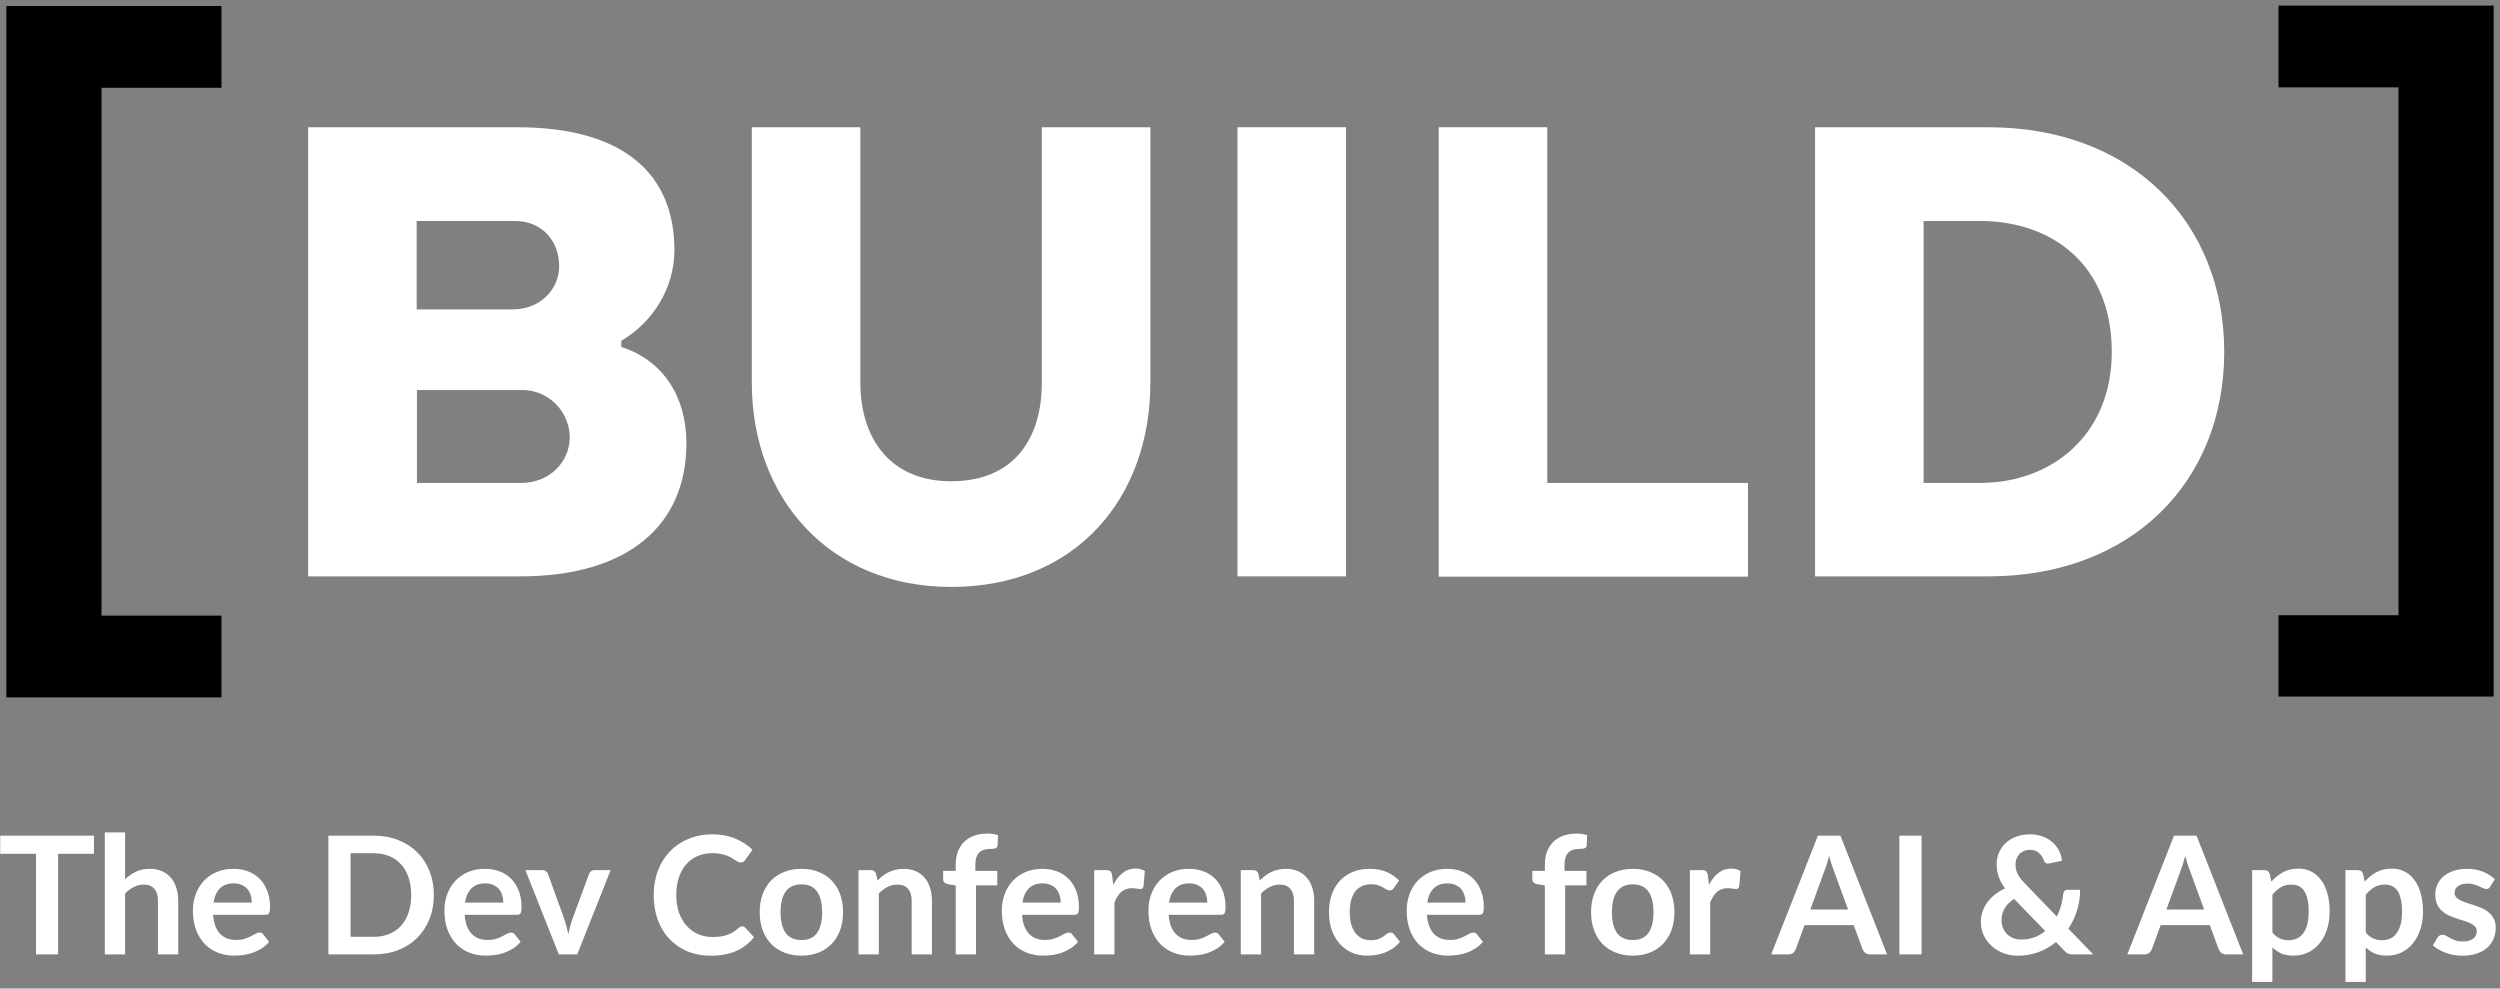 <?xml version="1.0" encoding="UTF-8"?>
<svg xmlns="http://www.w3.org/2000/svg" width="392" height="155" viewBox="0 0 392 155" fill="none">
  <rect x="0" y="0" width="392" height="155" fill="#808080" stroke="none"/>
  <path d="M81.569 90.375H48.312V19.954H81.088C97.761 19.954 105.747 27.236 105.747 39.227C105.747 44.983 102.561 50.39 97.411 53.442V54.401C104.002 56.494 107.624 62.25 107.624 69.445C107.668 82.526 98.284 90.375 81.569 90.375ZM80.739 34.648H65.333V48.515H80.39C84.755 48.515 87.679 45.331 87.679 41.712C87.679 37.788 84.973 34.648 80.739 34.648ZM65.376 61.16V75.724H81.7C86.282 75.724 89.337 72.323 89.337 68.573C89.337 65.041 86.631 61.509 82.398 61.16H65.376Z" fill="white"></path>
  <path d="M117.881 59.982V19.953H134.902V59.982C134.902 68.79 139.616 75.462 149.13 75.462C158.994 75.462 163.358 68.79 163.358 59.982V19.953H180.38V59.982C180.38 78.165 168.639 92.032 149.13 92.032C130.101 92.032 117.881 78.165 117.881 59.982Z" fill="white"></path>
  <path d="M211.061 90.375H194.04V19.953H211.061V90.375Z" fill="white"></path>
  <path d="M225.595 90.375V19.953H242.616V75.724H274.084V90.418H225.595V90.375Z" fill="white"></path>
  <path d="M311.749 90.375H284.603V19.953H311.749C334.444 19.953 348.76 34.997 348.76 55.186C348.76 75.375 334.401 90.375 311.749 90.375ZM301.624 34.648V75.724H310.44C321.831 75.724 331.127 68.093 331.127 55.186C331.127 41.581 321.831 34.648 310.44 34.648H301.624V34.648Z" fill="white"></path>
  <path fill-rule="evenodd" clip-rule="evenodd" d="M376.084 96.465H357.272V109.219H391V0.876H357.272V13.698H376.084V96.465ZM34.728 0.943H1V109.353H34.728V96.532H15.916V13.765H34.728V0.943Z" fill="black"></path>
  <path d="M14.725 133.876H9.11V149.65H5.646V133.876H0.032V131.03H14.725V133.876ZM19.614 137.855C20.129 137.374 20.695 136.983 21.313 136.683C21.931 136.382 22.657 136.232 23.49 136.232C24.211 136.232 24.85 136.357 25.408 136.606C25.966 136.846 26.43 137.189 26.799 137.636C27.177 138.074 27.46 138.602 27.649 139.22C27.846 139.829 27.945 140.503 27.945 141.241V149.65H24.765V141.241C24.765 140.434 24.58 139.812 24.211 139.374C23.842 138.928 23.279 138.705 22.524 138.705C21.974 138.705 21.459 138.829 20.979 139.078C20.498 139.327 20.043 139.666 19.614 140.095V149.65H16.433V130.515H19.614V137.855ZM39.482 141.525C39.482 141.113 39.422 140.726 39.302 140.366C39.19 139.997 39.019 139.675 38.787 139.4C38.555 139.125 38.259 138.911 37.898 138.756C37.546 138.593 37.134 138.511 36.662 138.511C35.743 138.511 35.018 138.773 34.486 139.297C33.962 139.821 33.627 140.563 33.481 141.525H39.482ZM33.417 143.444C33.468 144.122 33.589 144.71 33.778 145.208C33.966 145.697 34.215 146.105 34.524 146.431C34.833 146.749 35.198 146.989 35.619 147.152C36.048 147.307 36.52 147.384 37.035 147.384C37.551 147.384 37.993 147.324 38.362 147.204C38.74 147.084 39.066 146.95 39.34 146.804C39.624 146.659 39.868 146.525 40.075 146.405C40.289 146.285 40.495 146.225 40.693 146.225C40.959 146.225 41.156 146.324 41.285 146.521L42.199 147.68C41.847 148.092 41.452 148.44 41.015 148.723C40.577 148.998 40.117 149.221 39.637 149.393C39.164 149.556 38.679 149.672 38.181 149.741C37.692 149.809 37.216 149.844 36.752 149.844C35.834 149.844 34.979 149.693 34.19 149.393C33.4 149.084 32.713 148.633 32.129 148.041C31.545 147.44 31.086 146.701 30.751 145.826C30.416 144.942 30.249 143.92 30.249 142.761C30.249 141.86 30.395 141.014 30.687 140.224C30.979 139.426 31.395 138.735 31.936 138.151C32.486 137.559 33.151 137.091 33.932 136.747C34.722 136.404 35.61 136.232 36.598 136.232C37.43 136.232 38.199 136.365 38.903 136.631C39.607 136.898 40.212 137.288 40.718 137.803C41.225 138.31 41.62 138.936 41.903 139.683C42.195 140.422 42.341 141.267 42.341 142.22C42.341 142.701 42.289 143.027 42.186 143.199C42.083 143.362 41.886 143.444 41.594 143.444H33.417ZM68.027 140.34C68.027 141.705 67.8 142.958 67.345 144.1C66.89 145.242 66.25 146.225 65.426 147.049C64.602 147.873 63.61 148.513 62.451 148.968C61.292 149.423 60.005 149.65 58.588 149.65H51.493V131.03H58.588C60.005 131.03 61.292 131.262 62.451 131.725C63.61 132.18 64.602 132.82 65.426 133.644C66.25 134.459 66.89 135.438 67.345 136.58C67.8 137.722 68.027 138.975 68.027 140.34ZM64.473 140.34C64.473 139.318 64.336 138.404 64.061 137.597C63.795 136.782 63.404 136.095 62.889 135.537C62.383 134.97 61.765 134.537 61.035 134.236C60.314 133.936 59.498 133.785 58.588 133.785H54.97V146.895H58.588C59.498 146.895 60.314 146.744 61.035 146.444C61.765 146.143 62.383 145.714 62.889 145.156C63.404 144.59 63.795 143.903 64.061 143.096C64.336 142.28 64.473 141.362 64.473 140.34ZM78.919 141.525C78.919 141.113 78.859 140.726 78.739 140.366C78.627 139.997 78.456 139.675 78.224 139.4C77.992 139.125 77.696 138.911 77.335 138.756C76.983 138.593 76.571 138.511 76.099 138.511C75.18 138.511 74.455 138.773 73.923 139.297C73.399 139.821 73.064 140.563 72.918 141.525H78.919ZM72.854 143.444C72.905 144.122 73.025 144.71 73.214 145.208C73.403 145.697 73.652 146.105 73.961 146.431C74.27 146.749 74.635 146.989 75.056 147.152C75.485 147.307 75.957 147.384 76.472 147.384C76.987 147.384 77.43 147.324 77.799 147.204C78.177 147.084 78.503 146.95 78.777 146.804C79.061 146.659 79.305 146.525 79.511 146.405C79.726 146.285 79.932 146.225 80.129 146.225C80.396 146.225 80.593 146.324 80.722 146.521L81.636 147.68C81.284 148.092 80.889 148.44 80.451 148.723C80.014 148.998 79.554 149.221 79.074 149.393C78.601 149.556 78.116 149.672 77.618 149.741C77.129 149.809 76.653 149.844 76.189 149.844C75.27 149.844 74.416 149.693 73.626 149.393C72.837 149.084 72.15 148.633 71.566 148.041C70.982 147.44 70.523 146.701 70.188 145.826C69.853 144.942 69.686 143.92 69.686 142.761C69.686 141.86 69.832 141.014 70.124 140.224C70.416 139.426 70.832 138.735 71.373 138.151C71.922 137.559 72.588 137.091 73.369 136.747C74.159 136.404 75.047 136.232 76.034 136.232C76.867 136.232 77.636 136.365 78.34 136.631C79.044 136.898 79.649 137.288 80.155 137.803C80.662 138.31 81.057 138.936 81.34 139.683C81.632 140.422 81.778 141.267 81.778 142.22C81.778 142.701 81.726 143.027 81.623 143.199C81.52 143.362 81.323 143.444 81.031 143.444H72.854ZM95.749 136.438L90.508 149.65H87.624L82.383 136.438H85.01C85.25 136.438 85.448 136.494 85.602 136.606C85.765 136.717 85.872 136.859 85.924 137.031L88.474 144.087C88.611 144.499 88.731 144.903 88.834 145.298C88.937 145.693 89.027 146.088 89.105 146.483C89.191 146.088 89.285 145.693 89.388 145.298C89.491 144.903 89.615 144.499 89.761 144.087L92.363 137.031C92.423 136.859 92.53 136.717 92.685 136.606C92.839 136.494 93.024 136.438 93.238 136.438H95.749ZM116.368 145.259C116.557 145.259 116.724 145.332 116.87 145.478L118.235 146.959C117.48 147.895 116.548 148.612 115.441 149.11C114.342 149.607 113.02 149.856 111.474 149.856C110.092 149.856 108.847 149.62 107.74 149.148C106.641 148.676 105.701 148.019 104.92 147.178C104.139 146.337 103.538 145.332 103.117 144.165C102.705 142.997 102.499 141.722 102.499 140.34C102.499 138.941 102.722 137.662 103.169 136.503C103.615 135.335 104.242 134.331 105.049 133.489C105.864 132.648 106.834 131.996 107.959 131.532C109.084 131.06 110.328 130.824 111.693 130.824C113.05 130.824 114.252 131.047 115.299 131.493C116.355 131.94 117.252 132.524 117.99 133.245L116.831 134.854C116.763 134.957 116.673 135.047 116.561 135.125C116.458 135.202 116.312 135.241 116.123 135.241C115.994 135.241 115.861 135.206 115.724 135.138C115.587 135.06 115.436 134.97 115.273 134.867C115.11 134.756 114.921 134.635 114.707 134.507C114.492 134.378 114.243 134.262 113.96 134.159C113.676 134.047 113.346 133.957 112.968 133.889C112.599 133.811 112.17 133.773 111.68 133.773C110.848 133.773 110.084 133.923 109.388 134.223C108.702 134.515 108.109 134.944 107.611 135.511C107.113 136.069 106.727 136.756 106.452 137.571C106.178 138.378 106.04 139.301 106.04 140.34C106.04 141.387 106.186 142.319 106.478 143.134C106.779 143.95 107.182 144.637 107.689 145.195C108.195 145.753 108.792 146.182 109.478 146.483C110.165 146.774 110.904 146.92 111.693 146.92C112.166 146.92 112.59 146.895 112.968 146.843C113.355 146.792 113.707 146.71 114.024 146.598C114.35 146.487 114.655 146.345 114.938 146.174C115.23 145.993 115.518 145.774 115.801 145.517C115.887 145.439 115.977 145.379 116.072 145.336C116.166 145.285 116.265 145.259 116.368 145.259ZM125.675 136.232C126.654 136.232 127.543 136.391 128.341 136.709C129.148 137.026 129.835 137.477 130.401 138.061C130.977 138.645 131.419 139.357 131.728 140.198C132.037 141.04 132.191 141.98 132.191 143.019C132.191 144.066 132.037 145.01 131.728 145.852C131.419 146.693 130.977 147.41 130.401 148.002C129.835 148.594 129.148 149.049 128.341 149.367C127.543 149.685 126.654 149.844 125.675 149.844C124.688 149.844 123.791 149.685 122.984 149.367C122.177 149.049 121.486 148.594 120.911 148.002C120.344 147.41 119.902 146.693 119.584 145.852C119.275 145.01 119.121 144.066 119.121 143.019C119.121 141.98 119.275 141.04 119.584 140.198C119.902 139.357 120.344 138.645 120.911 138.061C121.486 137.477 122.177 137.026 122.984 136.709C123.791 136.391 124.688 136.232 125.675 136.232ZM125.675 147.397C126.774 147.397 127.585 147.028 128.109 146.289C128.641 145.551 128.908 144.469 128.908 143.044C128.908 141.619 128.641 140.533 128.109 139.786C127.585 139.039 126.774 138.666 125.675 138.666C124.559 138.666 123.731 139.044 123.19 139.799C122.658 140.546 122.392 141.628 122.392 143.044C122.392 144.461 122.658 145.543 123.19 146.289C123.731 147.028 124.559 147.397 125.675 147.397ZM137.593 138.061C137.859 137.795 138.138 137.55 138.43 137.327C138.73 137.095 139.043 136.902 139.37 136.747C139.704 136.584 140.061 136.46 140.438 136.374C140.816 136.279 141.228 136.232 141.675 136.232C142.396 136.232 143.035 136.357 143.593 136.606C144.151 136.846 144.615 137.189 144.984 137.636C145.362 138.074 145.645 138.602 145.834 139.22C146.032 139.829 146.13 140.503 146.13 141.241V149.65H142.95V141.241C142.95 140.434 142.765 139.812 142.396 139.374C142.027 138.928 141.464 138.705 140.709 138.705C140.159 138.705 139.644 138.829 139.164 139.078C138.683 139.327 138.228 139.666 137.799 140.095V149.65H134.618V136.438H136.562C136.974 136.438 137.245 136.631 137.374 137.018L137.593 138.061ZM149.856 149.65V138.833L148.71 138.653C148.461 138.602 148.259 138.516 148.105 138.396C147.959 138.267 147.886 138.087 147.886 137.855V136.554H149.856V135.575C149.856 134.82 149.968 134.142 150.191 133.541C150.423 132.94 150.749 132.429 151.17 132.008C151.599 131.588 152.118 131.266 152.728 131.043C153.337 130.819 154.024 130.708 154.788 130.708C155.398 130.708 155.964 130.789 156.488 130.952L156.423 132.549C156.415 132.669 156.381 132.768 156.32 132.845C156.26 132.914 156.179 132.97 156.076 133.013C155.981 133.047 155.87 133.073 155.741 133.09C155.612 133.099 155.475 133.103 155.329 133.103C154.951 133.103 154.612 133.146 154.312 133.232C154.02 133.309 153.771 133.451 153.565 133.657C153.359 133.854 153.2 134.12 153.088 134.455C152.985 134.781 152.934 135.189 152.934 135.678V136.554H156.372V138.821H153.037V149.65H149.856ZM166.319 141.525C166.319 141.113 166.259 140.726 166.139 140.366C166.027 139.997 165.856 139.675 165.624 139.4C165.392 139.125 165.096 138.911 164.735 138.756C164.383 138.593 163.971 138.511 163.499 138.511C162.58 138.511 161.855 138.773 161.323 139.297C160.799 139.821 160.464 140.563 160.318 141.525H166.319ZM160.254 143.444C160.305 144.122 160.426 144.71 160.614 145.208C160.803 145.697 161.052 146.105 161.361 146.431C161.67 146.749 162.035 146.989 162.456 147.152C162.885 147.307 163.357 147.384 163.872 147.384C164.388 147.384 164.83 147.324 165.199 147.204C165.577 147.084 165.903 146.95 166.177 146.804C166.461 146.659 166.705 146.525 166.911 146.405C167.126 146.285 167.332 146.225 167.53 146.225C167.796 146.225 167.993 146.324 168.122 146.521L169.036 147.68C168.684 148.092 168.289 148.44 167.852 148.723C167.414 148.998 166.954 149.221 166.474 149.393C166.001 149.556 165.516 149.672 165.019 149.741C164.529 149.809 164.053 149.844 163.589 149.844C162.671 149.844 161.816 149.693 161.027 149.393C160.237 149.084 159.55 148.633 158.966 148.041C158.382 147.44 157.923 146.701 157.588 145.826C157.253 144.942 157.086 143.92 157.086 142.761C157.086 141.86 157.232 141.014 157.524 140.224C157.816 139.426 158.232 138.735 158.773 138.151C159.322 137.559 159.988 137.091 160.769 136.747C161.559 136.404 162.447 136.232 163.435 136.232C164.267 136.232 165.036 136.365 165.74 136.631C166.444 136.898 167.049 137.288 167.555 137.803C168.062 138.31 168.457 138.936 168.74 139.683C169.032 140.422 169.178 141.267 169.178 142.22C169.178 142.701 169.126 143.027 169.023 143.199C168.92 143.362 168.723 143.444 168.431 143.444H160.254ZM174.565 138.73C174.977 137.941 175.467 137.322 176.033 136.876C176.6 136.421 177.269 136.194 178.042 136.194C178.652 136.194 179.141 136.327 179.51 136.593L179.304 138.975C179.261 139.13 179.197 139.241 179.111 139.31C179.034 139.37 178.926 139.4 178.789 139.4C178.66 139.4 178.467 139.379 178.21 139.336C177.961 139.293 177.716 139.271 177.476 139.271C177.124 139.271 176.81 139.323 176.535 139.426C176.261 139.529 176.012 139.679 175.789 139.876C175.574 140.065 175.381 140.297 175.209 140.572C175.046 140.847 174.891 141.16 174.746 141.512V149.65H171.565V136.438H173.432C173.758 136.438 173.986 136.498 174.115 136.619C174.243 136.73 174.329 136.936 174.372 137.237L174.565 138.73ZM189.307 141.525C189.307 141.113 189.247 140.726 189.127 140.366C189.015 139.997 188.844 139.675 188.612 139.4C188.38 139.125 188.084 138.911 187.723 138.756C187.371 138.593 186.959 138.511 186.487 138.511C185.568 138.511 184.843 138.773 184.311 139.297C183.787 139.821 183.452 140.563 183.306 141.525H189.307ZM183.242 143.444C183.293 144.122 183.414 144.71 183.603 145.208C183.791 145.697 184.04 146.105 184.349 146.431C184.658 146.749 185.023 146.989 185.444 147.152C185.873 147.307 186.345 147.384 186.861 147.384C187.376 147.384 187.818 147.324 188.187 147.204C188.565 147.084 188.891 146.95 189.166 146.804C189.449 146.659 189.694 146.525 189.9 146.405C190.114 146.285 190.32 146.225 190.518 146.225C190.784 146.225 190.981 146.324 191.11 146.521L192.024 147.68C191.672 148.092 191.277 148.44 190.84 148.723C190.402 148.998 189.942 149.221 189.462 149.393C188.99 149.556 188.505 149.672 188.007 149.741C187.517 149.809 187.041 149.844 186.577 149.844C185.659 149.844 184.804 149.693 184.015 149.393C183.225 149.084 182.538 148.633 181.954 148.041C181.37 147.44 180.911 146.701 180.576 145.826C180.242 144.942 180.074 143.92 180.074 142.761C180.074 141.86 180.22 141.014 180.512 140.224C180.804 139.426 181.22 138.735 181.761 138.151C182.311 137.559 182.976 137.091 183.757 136.747C184.547 136.404 185.435 136.232 186.423 136.232C187.255 136.232 188.024 136.365 188.728 136.631C189.432 136.898 190.037 137.288 190.543 137.803C191.05 138.31 191.445 138.936 191.728 139.683C192.02 140.422 192.166 141.267 192.166 142.22C192.166 142.701 192.114 143.027 192.011 143.199C191.908 143.362 191.711 143.444 191.419 143.444H183.242ZM197.528 138.061C197.794 137.795 198.073 137.55 198.365 137.327C198.665 137.095 198.978 136.902 199.305 136.747C199.639 136.584 199.996 136.46 200.373 136.374C200.751 136.279 201.163 136.232 201.61 136.232C202.331 136.232 202.97 136.357 203.528 136.606C204.086 136.846 204.55 137.189 204.919 137.636C205.297 138.074 205.58 138.602 205.769 139.22C205.967 139.829 206.065 140.503 206.065 141.241V149.65H202.885V141.241C202.885 140.434 202.7 139.812 202.331 139.374C201.962 138.928 201.399 138.705 200.644 138.705C200.094 138.705 199.579 138.829 199.099 139.078C198.618 139.327 198.163 139.666 197.734 140.095V149.65H194.553V136.438H196.497C196.909 136.438 197.18 136.631 197.309 137.018L197.528 138.061ZM218.555 139.233C218.461 139.353 218.366 139.447 218.272 139.516C218.186 139.585 218.057 139.619 217.886 139.619C217.722 139.619 217.564 139.572 217.409 139.477C217.255 139.374 217.07 139.263 216.855 139.142C216.641 139.014 216.383 138.902 216.083 138.808C215.791 138.705 215.426 138.653 214.988 138.653C214.43 138.653 213.941 138.756 213.52 138.962C213.099 139.16 212.747 139.447 212.464 139.825C212.189 140.203 211.983 140.662 211.846 141.203C211.709 141.735 211.64 142.34 211.64 143.019C211.64 143.723 211.713 144.349 211.859 144.899C212.013 145.448 212.232 145.912 212.516 146.289C212.799 146.659 213.142 146.942 213.546 147.139C213.949 147.328 214.404 147.423 214.911 147.423C215.417 147.423 215.825 147.363 216.134 147.242C216.452 147.114 216.718 146.976 216.933 146.83C217.147 146.676 217.332 146.538 217.486 146.418C217.649 146.289 217.83 146.225 218.027 146.225C218.285 146.225 218.478 146.324 218.607 146.521L219.521 147.68C219.169 148.092 218.787 148.44 218.375 148.723C217.963 148.998 217.534 149.221 217.087 149.393C216.649 149.556 216.194 149.672 215.722 149.741C215.259 149.809 214.795 149.844 214.331 149.844C213.516 149.844 212.747 149.693 212.026 149.393C211.305 149.084 210.674 148.637 210.133 148.054C209.592 147.47 209.163 146.757 208.846 145.916C208.537 145.066 208.382 144.1 208.382 143.019C208.382 142.048 208.519 141.151 208.794 140.327C209.077 139.494 209.489 138.778 210.03 138.177C210.571 137.567 211.241 137.091 212.039 136.747C212.838 136.404 213.756 136.232 214.795 136.232C215.782 136.232 216.645 136.391 217.383 136.709C218.13 137.026 218.8 137.481 219.392 138.074L218.555 139.233ZM229.8 141.525C229.8 141.113 229.74 140.726 229.62 140.366C229.509 139.997 229.337 139.675 229.105 139.4C228.873 139.125 228.577 138.911 228.217 138.756C227.865 138.593 227.452 138.511 226.98 138.511C226.062 138.511 225.336 138.773 224.804 139.297C224.28 139.821 223.946 140.563 223.8 141.525H229.8ZM223.735 143.444C223.787 144.122 223.907 144.71 224.096 145.208C224.285 145.697 224.534 146.105 224.843 146.431C225.152 146.749 225.517 146.989 225.937 147.152C226.367 147.307 226.839 147.384 227.354 147.384C227.869 147.384 228.311 147.324 228.68 147.204C229.058 147.084 229.384 146.95 229.659 146.804C229.942 146.659 230.187 146.525 230.393 146.405C230.607 146.285 230.813 146.225 231.011 146.225C231.277 146.225 231.475 146.324 231.603 146.521L232.518 147.68C232.166 148.092 231.771 148.44 231.333 148.723C230.895 148.998 230.436 149.221 229.955 149.393C229.483 149.556 228.998 149.672 228.5 149.741C228.011 149.809 227.534 149.844 227.07 149.844C226.152 149.844 225.298 149.693 224.508 149.393C223.718 149.084 223.031 148.633 222.447 148.041C221.864 147.44 221.404 146.701 221.07 145.826C220.735 144.942 220.567 143.92 220.567 142.761C220.567 141.86 220.713 141.014 221.005 140.224C221.297 139.426 221.713 138.735 222.254 138.151C222.804 137.559 223.469 137.091 224.25 136.747C225.04 136.404 225.929 136.232 226.916 136.232C227.749 136.232 228.517 136.365 229.221 136.631C229.925 136.898 230.53 137.288 231.037 137.803C231.543 138.31 231.938 138.936 232.221 139.683C232.513 140.422 232.659 141.267 232.659 142.22C232.659 142.701 232.608 143.027 232.505 143.199C232.402 143.362 232.204 143.444 231.912 143.444H223.735ZM242.236 149.65V138.833L241.09 138.653C240.841 138.602 240.639 138.516 240.485 138.396C240.339 138.267 240.266 138.087 240.266 137.855V136.554H242.236V135.575C242.236 134.82 242.348 134.142 242.571 133.541C242.803 132.94 243.129 132.429 243.549 132.008C243.979 131.588 244.498 131.266 245.108 131.043C245.717 130.819 246.404 130.708 247.168 130.708C247.778 130.708 248.344 130.789 248.868 130.952L248.803 132.549C248.795 132.669 248.761 132.768 248.7 132.845C248.64 132.914 248.559 132.97 248.456 133.013C248.361 133.047 248.25 133.073 248.121 133.09C247.992 133.099 247.855 133.103 247.709 133.103C247.331 133.103 246.992 133.146 246.692 133.232C246.4 133.309 246.151 133.451 245.945 133.657C245.739 133.854 245.58 134.12 245.468 134.455C245.365 134.781 245.314 135.189 245.314 135.678V136.554H248.752V138.821H245.417V149.65H242.236ZM256.033 136.232C257.012 136.232 257.901 136.391 258.699 136.709C259.506 137.026 260.193 137.477 260.759 138.061C261.335 138.645 261.777 139.357 262.086 140.198C262.395 141.04 262.549 141.98 262.549 143.019C262.549 144.066 262.395 145.01 262.086 145.852C261.777 146.693 261.335 147.41 260.759 148.002C260.193 148.594 259.506 149.049 258.699 149.367C257.901 149.685 257.012 149.844 256.033 149.844C255.046 149.844 254.149 149.685 253.342 149.367C252.535 149.049 251.844 148.594 251.269 148.002C250.702 147.41 250.26 146.693 249.942 145.852C249.633 145.01 249.479 144.066 249.479 143.019C249.479 141.98 249.633 141.04 249.942 140.198C250.26 139.357 250.702 138.645 251.269 138.061C251.844 137.477 252.535 137.026 253.342 136.709C254.149 136.391 255.046 136.232 256.033 136.232ZM256.033 147.397C257.132 147.397 257.944 147.028 258.467 146.289C259 145.551 259.266 144.469 259.266 143.044C259.266 141.619 259 140.533 258.467 139.786C257.944 139.039 257.132 138.666 256.033 138.666C254.917 138.666 254.089 139.044 253.548 139.799C253.016 140.546 252.75 141.628 252.75 143.044C252.75 144.461 253.016 145.543 253.548 146.289C254.089 147.028 254.917 147.397 256.033 147.397ZM267.976 138.73C268.388 137.941 268.878 137.322 269.444 136.876C270.011 136.421 270.681 136.194 271.453 136.194C272.063 136.194 272.552 136.327 272.921 136.593L272.715 138.975C272.672 139.13 272.608 139.241 272.522 139.31C272.445 139.37 272.338 139.4 272.2 139.4C272.071 139.4 271.878 139.379 271.621 139.336C271.372 139.293 271.127 139.271 270.887 139.271C270.535 139.271 270.221 139.323 269.947 139.426C269.672 139.529 269.423 139.679 269.2 139.876C268.985 140.065 268.792 140.297 268.62 140.572C268.457 140.847 268.303 141.16 268.157 141.512V149.65H264.976V136.438H266.843C267.169 136.438 267.397 136.498 267.526 136.619C267.654 136.73 267.74 136.936 267.783 137.237L267.976 138.73ZM289.778 142.619L287.512 136.425C287.4 136.151 287.284 135.824 287.164 135.447C287.044 135.069 286.924 134.661 286.804 134.223C286.692 134.661 286.576 135.073 286.456 135.46C286.336 135.837 286.22 136.168 286.108 136.451L283.855 142.619H289.778ZM295.895 149.65H293.217C292.916 149.65 292.671 149.577 292.483 149.431C292.294 149.277 292.152 149.088 292.058 148.865L290.667 145.066H282.953L281.563 148.865C281.494 149.062 281.361 149.243 281.163 149.406C280.966 149.569 280.721 149.65 280.429 149.65H277.725L285.052 131.03H288.581L295.895 149.65ZM301.299 149.65H297.823V131.03H301.299V149.65ZM315.813 140.945C315.126 141.392 314.624 141.898 314.307 142.465C313.997 143.023 313.843 143.624 313.843 144.268C313.843 144.74 313.925 145.165 314.088 145.543C314.251 145.92 314.47 146.242 314.744 146.508C315.028 146.766 315.354 146.968 315.723 147.114C316.101 147.251 316.5 147.32 316.921 147.32C317.676 147.32 318.367 147.204 318.994 146.972C319.621 146.732 320.187 146.401 320.694 145.98L315.813 140.945ZM328.214 149.65H325.098C324.772 149.65 324.505 149.612 324.299 149.534C324.102 149.457 323.892 149.294 323.668 149.045L322.381 147.719C321.565 148.388 320.651 148.912 319.638 149.29C318.625 149.668 317.53 149.856 316.354 149.856C315.641 149.856 314.938 149.736 314.242 149.496C313.555 149.247 312.942 148.891 312.401 148.427C311.86 147.963 311.422 147.405 311.087 146.753C310.761 146.092 310.598 145.349 310.598 144.525C310.598 143.941 310.692 143.392 310.881 142.877C311.07 142.353 311.332 141.868 311.667 141.422C312.001 140.975 312.401 140.576 312.864 140.224C313.328 139.864 313.834 139.555 314.384 139.297C313.92 138.653 313.585 138.026 313.379 137.417C313.173 136.799 313.07 136.185 313.07 135.575C313.07 134.932 313.186 134.322 313.418 133.747C313.658 133.163 314.002 132.657 314.448 132.227C314.895 131.798 315.444 131.459 316.096 131.21C316.749 130.952 317.487 130.824 318.311 130.824C319.067 130.824 319.741 130.94 320.333 131.171C320.934 131.403 321.445 131.712 321.866 132.099C322.295 132.485 322.63 132.927 322.87 133.425C323.119 133.923 323.265 134.438 323.308 134.97L321.286 135.395C320.908 135.472 320.634 135.309 320.462 134.906C320.385 134.683 320.282 134.472 320.153 134.275C320.033 134.069 319.887 133.893 319.715 133.747C319.543 133.592 319.342 133.472 319.11 133.386C318.878 133.292 318.612 133.245 318.311 133.245C317.951 133.245 317.629 133.309 317.346 133.438C317.062 133.558 316.822 133.725 316.624 133.94C316.436 134.146 316.29 134.391 316.187 134.674C316.084 134.949 316.032 135.241 316.032 135.55C316.032 135.807 316.058 136.056 316.109 136.297C316.161 136.537 316.247 136.777 316.367 137.018C316.487 137.258 316.642 137.507 316.83 137.765C317.028 138.014 317.268 138.284 317.552 138.576L322.497 143.714C322.78 143.173 323.007 142.602 323.179 142.001C323.351 141.4 323.462 140.791 323.514 140.173C323.54 139.975 323.608 139.816 323.72 139.696C323.831 139.576 323.986 139.516 324.183 139.516H326.167C326.158 140.649 325.995 141.731 325.677 142.761C325.36 143.791 324.905 144.74 324.312 145.607L328.214 149.65ZM345.614 142.619L343.347 136.425C343.236 136.151 343.12 135.824 343 135.447C342.88 135.069 342.759 134.661 342.639 134.223C342.528 134.661 342.412 135.073 342.291 135.46C342.171 135.837 342.055 136.168 341.944 136.451L339.69 142.619H345.614ZM351.731 149.65H349.052C348.752 149.65 348.507 149.577 348.318 149.431C348.129 149.277 347.988 149.088 347.893 148.865L346.502 145.066H338.789L337.398 148.865C337.329 149.062 337.196 149.243 336.999 149.406C336.801 149.569 336.557 149.65 336.265 149.65H333.561L340.888 131.03H344.416L351.731 149.65ZM356.311 146.225C356.672 146.663 357.062 146.972 357.483 147.152C357.912 147.332 358.376 147.423 358.874 147.423C359.355 147.423 359.788 147.332 360.174 147.152C360.561 146.972 360.887 146.697 361.153 146.328C361.428 145.959 361.638 145.495 361.784 144.937C361.93 144.371 362.003 143.705 362.003 142.941C362.003 142.169 361.939 141.516 361.81 140.984C361.69 140.443 361.514 140.005 361.282 139.67C361.05 139.336 360.767 139.091 360.432 138.936C360.106 138.782 359.732 138.705 359.312 138.705C358.651 138.705 358.088 138.846 357.625 139.13C357.161 139.404 356.723 139.795 356.311 140.301V146.225ZM356.144 138.241C356.685 137.632 357.299 137.138 357.985 136.76C358.672 136.382 359.479 136.194 360.406 136.194C361.127 136.194 361.784 136.344 362.377 136.644C362.977 136.945 363.493 137.383 363.922 137.958C364.36 138.524 364.694 139.228 364.926 140.07C365.167 140.902 365.287 141.86 365.287 142.941C365.287 143.929 365.154 144.843 364.888 145.684C364.621 146.525 364.239 147.255 363.742 147.873C363.252 148.491 362.656 148.976 361.952 149.328C361.256 149.672 360.475 149.844 359.608 149.844C358.87 149.844 358.239 149.732 357.715 149.509C357.191 149.277 356.723 148.959 356.311 148.556V153.964H353.131V136.438H355.075C355.487 136.438 355.758 136.631 355.886 137.018L356.144 138.241ZM370.949 146.225C371.31 146.663 371.7 146.972 372.121 147.152C372.55 147.332 373.014 147.423 373.512 147.423C373.993 147.423 374.426 147.332 374.812 147.152C375.199 146.972 375.525 146.697 375.791 146.328C376.066 145.959 376.276 145.495 376.422 144.937C376.568 144.371 376.641 143.705 376.641 142.941C376.641 142.169 376.577 141.516 376.448 140.984C376.328 140.443 376.152 140.005 375.92 139.67C375.688 139.336 375.405 139.091 375.07 138.936C374.744 138.782 374.37 138.705 373.95 138.705C373.289 138.705 372.726 138.846 372.263 139.13C371.799 139.404 371.361 139.795 370.949 140.301V146.225ZM370.782 138.241C371.323 137.632 371.936 137.138 372.623 136.76C373.31 136.382 374.117 136.194 375.044 136.194C375.765 136.194 376.422 136.344 377.014 136.644C377.615 136.945 378.13 137.383 378.56 137.958C378.998 138.524 379.332 139.228 379.564 140.07C379.805 140.902 379.925 141.86 379.925 142.941C379.925 143.929 379.792 144.843 379.526 145.684C379.259 146.525 378.877 147.255 378.379 147.873C377.89 148.491 377.293 148.976 376.59 149.328C375.894 149.672 375.113 149.844 374.246 149.844C373.508 149.844 372.877 149.732 372.353 149.509C371.829 149.277 371.361 148.959 370.949 148.556V153.964H367.769V136.438H369.713C370.125 136.438 370.395 136.631 370.524 137.018L370.782 138.241ZM390.468 139.014C390.382 139.151 390.292 139.25 390.197 139.31C390.103 139.361 389.983 139.387 389.837 139.387C389.682 139.387 389.515 139.344 389.334 139.258C389.163 139.173 388.961 139.078 388.729 138.975C388.497 138.863 388.231 138.765 387.931 138.679C387.639 138.593 387.291 138.55 386.888 138.55C386.261 138.55 385.767 138.683 385.407 138.949C385.055 139.215 384.879 139.563 384.879 139.992C384.879 140.276 384.969 140.516 385.149 140.714C385.338 140.902 385.583 141.07 385.883 141.216C386.192 141.362 386.54 141.495 386.926 141.615C387.313 141.727 387.703 141.851 388.098 141.988C388.502 142.126 388.897 142.285 389.283 142.465C389.669 142.637 390.013 142.86 390.313 143.134C390.622 143.401 390.867 143.723 391.047 144.1C391.236 144.478 391.33 144.933 391.33 145.465C391.33 146.101 391.215 146.689 390.983 147.229C390.76 147.762 390.425 148.225 389.978 148.62C389.532 149.007 388.978 149.311 388.317 149.534C387.665 149.749 386.909 149.856 386.051 149.856C385.596 149.856 385.149 149.814 384.711 149.728C384.282 149.65 383.866 149.539 383.462 149.393C383.067 149.247 382.698 149.075 382.355 148.878C382.02 148.68 381.724 148.466 381.466 148.234L382.2 147.023C382.295 146.877 382.406 146.766 382.535 146.689C382.664 146.611 382.827 146.573 383.025 146.573C383.222 146.573 383.407 146.629 383.578 146.74C383.759 146.852 383.965 146.972 384.196 147.101C384.428 147.229 384.699 147.35 385.008 147.461C385.325 147.573 385.724 147.629 386.205 147.629C386.583 147.629 386.905 147.586 387.171 147.5C387.446 147.405 387.669 147.285 387.841 147.139C388.021 146.993 388.15 146.826 388.227 146.637C388.313 146.44 388.356 146.238 388.356 146.032C388.356 145.723 388.261 145.47 388.072 145.272C387.892 145.075 387.648 144.903 387.338 144.757C387.038 144.611 386.69 144.482 386.295 144.371C385.909 144.25 385.51 144.122 385.098 143.984C384.694 143.847 384.295 143.688 383.9 143.508C383.514 143.319 383.166 143.083 382.857 142.8C382.557 142.516 382.312 142.169 382.123 141.757C381.943 141.344 381.853 140.847 381.853 140.263C381.853 139.722 381.96 139.207 382.175 138.718C382.389 138.228 382.703 137.803 383.115 137.443C383.535 137.074 384.055 136.782 384.673 136.567C385.3 136.344 386.021 136.232 386.836 136.232C387.746 136.232 388.575 136.382 389.322 136.683C390.068 136.983 390.691 137.378 391.189 137.868L390.468 139.014Z" fill="white"></path>
</svg>
